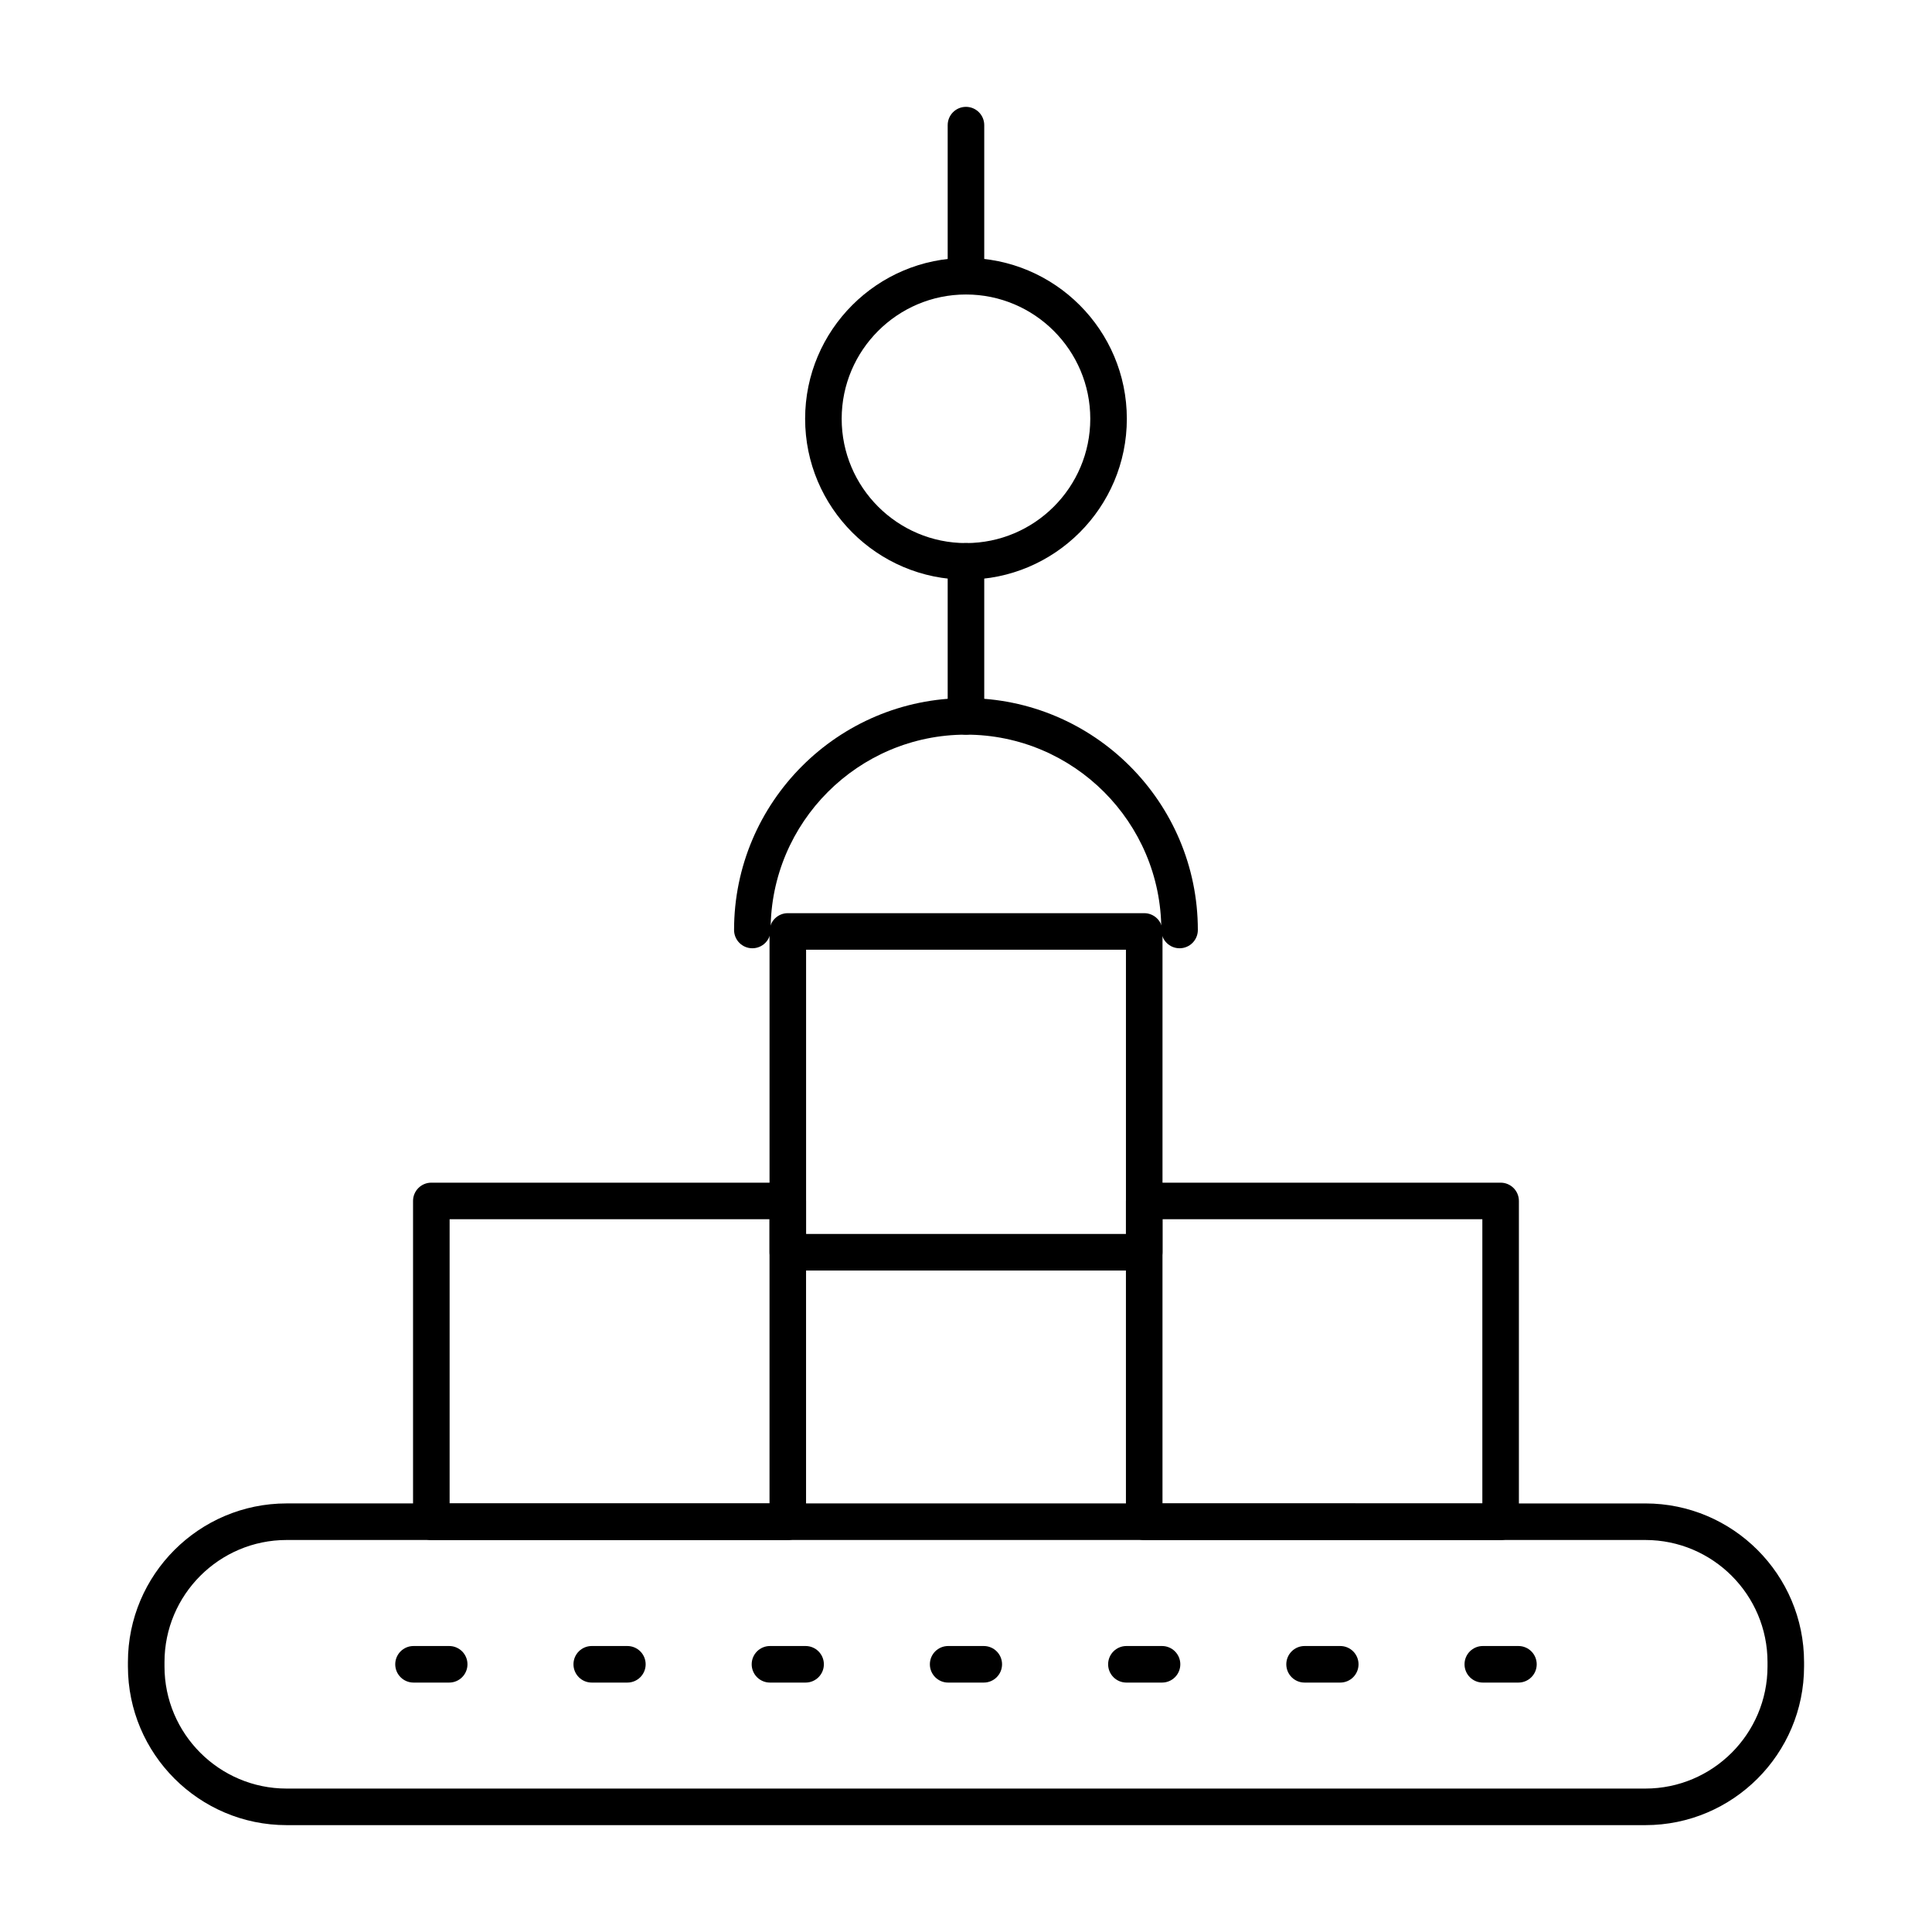 <?xml version="1.0" encoding="UTF-8"?>
<!-- Uploaded to: ICON Repo, www.svgrepo.com, Generator: ICON Repo Mixer Tools -->
<svg fill="#000000" width="800px" height="800px" version="1.1" viewBox="144 144 512 512" xmlns="http://www.w3.org/2000/svg">
 <g>
  <path d="m399.99 297.61c-23.504 0-42.625-19.121-42.625-42.629 0-23.504 19.121-42.625 42.625-42.625 23.512 0 42.633 19.121 42.633 42.625 0.004 23.508-19.121 42.629-42.633 42.629zm0-75.566c-18.156 0-32.938 14.773-32.938 32.938 0 18.16 14.777 32.941 32.938 32.941 18.168 0 32.945-14.777 32.945-32.941 0-18.16-14.777-32.938-32.945-32.938z"/>
  <path d="m399.99 338.69c-2.676 0-4.844-2.168-4.844-4.844v-41.082c0-2.676 2.168-4.844 4.844-4.844 2.676 0 4.844 2.168 4.844 4.844v41.082c0.004 2.676-2.164 4.844-4.844 4.844z"/>
  <path d="m456.6 395.3c-2.676 0-4.844-2.168-4.844-4.844 0-28.539-23.219-51.766-51.766-51.766-28.547 0-51.766 23.223-51.766 51.766 0 2.676-2.168 4.844-4.844 4.844-2.676 0-4.844-2.168-4.844-4.844 0-33.887 27.57-61.453 61.453-61.453 33.883 0 61.453 27.566 61.453 61.453 0 2.676-2.164 4.844-4.844 4.844z"/>
  <path d="m447.23 480.7h-94.453c-2.676 0-4.844-2.168-4.844-4.844v-85.012c0-2.676 2.168-4.844 4.844-4.844h94.453c2.676 0 4.844 2.168 4.844 4.844v85.012c0 2.68-2.168 4.844-4.844 4.844zm-89.609-9.688h84.766v-75.324h-84.766z"/>
  <path d="m352.77 552.12h-94.465c-2.676 0-4.844-2.168-4.844-4.844v-85.012c0-2.676 2.168-4.844 4.844-4.844h94.465c2.676 0 4.844 2.168 4.844 4.844v85.012c0.004 2.676-2.164 4.844-4.844 4.844zm-89.617-9.688h84.777v-75.324h-84.777z"/>
  <path d="m541.68 552.12h-94.453c-2.676 0-4.844-2.168-4.844-4.844v-85.012c0-2.676 2.168-4.844 4.844-4.844h94.453c2.676 0 4.844 2.168 4.844 4.844v85.012c0 2.676-2.164 4.844-4.844 4.844zm-89.609-9.688h84.766v-75.324h-84.766z"/>
  <path d="m580.03 627.68h-360.07c-23.191 0-42.059-18.867-42.059-42.062v-1.137c0-23.191 18.867-42.059 42.059-42.059l360.07 0.004c23.199 0 42.066 18.867 42.066 42.059v1.137c0 23.191-18.867 42.059-42.066 42.059zm-360.07-75.566c-17.844 0-32.367 14.52-32.367 32.367v1.137c-0.004 17.848 14.52 32.371 32.367 32.371h360.07c17.855 0 32.379-14.523 32.379-32.371v-1.137c0-17.848-14.523-32.367-32.379-32.367z"/>
  <path d="m404.71 589.9h-9.441c-2.676 0-4.844-2.168-4.844-4.844 0-2.676 2.168-4.844 4.844-4.844h9.441c2.676 0 4.844 2.168 4.844 4.844 0 2.676-2.164 4.844-4.844 4.844z"/>
  <path d="m357.49 589.9h-9.441c-2.676 0-4.844-2.168-4.844-4.844 0-2.676 2.168-4.844 4.844-4.844h9.441c2.676 0 4.844 2.168 4.844 4.844 0 2.676-2.164 4.844-4.844 4.844z"/>
  <path d="m310.26 589.9h-9.441c-2.676 0-4.844-2.168-4.844-4.844 0-2.676 2.168-4.844 4.844-4.844h9.441c2.676 0 4.844 2.168 4.844 4.844 0 2.676-2.168 4.844-4.844 4.844z"/>
  <path d="m263.04 589.9h-9.453c-2.676 0-4.844-2.168-4.844-4.844 0-2.676 2.168-4.844 4.844-4.844h9.453c2.676 0 4.844 2.168 4.844 4.844 0 2.676-2.168 4.844-4.844 4.844z"/>
  <path d="m451.95 589.9h-9.441c-2.676 0-4.844-2.168-4.844-4.844 0-2.676 2.168-4.844 4.844-4.844h9.441c2.676 0 4.844 2.168 4.844 4.844 0.004 2.676-2.164 4.844-4.844 4.844z"/>
  <path d="m499.18 589.9h-9.453c-2.676 0-4.844-2.168-4.844-4.844 0-2.676 2.168-4.844 4.844-4.844h9.453c2.676 0 4.844 2.168 4.844 4.844 0 2.676-2.168 4.844-4.844 4.844z"/>
  <path d="m546.4 589.9h-9.441c-2.676 0-4.844-2.168-4.844-4.844 0-2.676 2.168-4.844 4.844-4.844h9.441c2.676 0 4.844 2.168 4.844 4.844 0 2.676-2.168 4.844-4.844 4.844z"/>
  <path d="m399.99 222.04c-2.676 0-4.844-2.168-4.844-4.844v-40.035c0-2.676 2.168-4.844 4.844-4.844 2.676 0 4.844 2.168 4.844 4.844v40.035c0.004 2.68-2.164 4.844-4.844 4.844z"/>
 </g>
</svg>